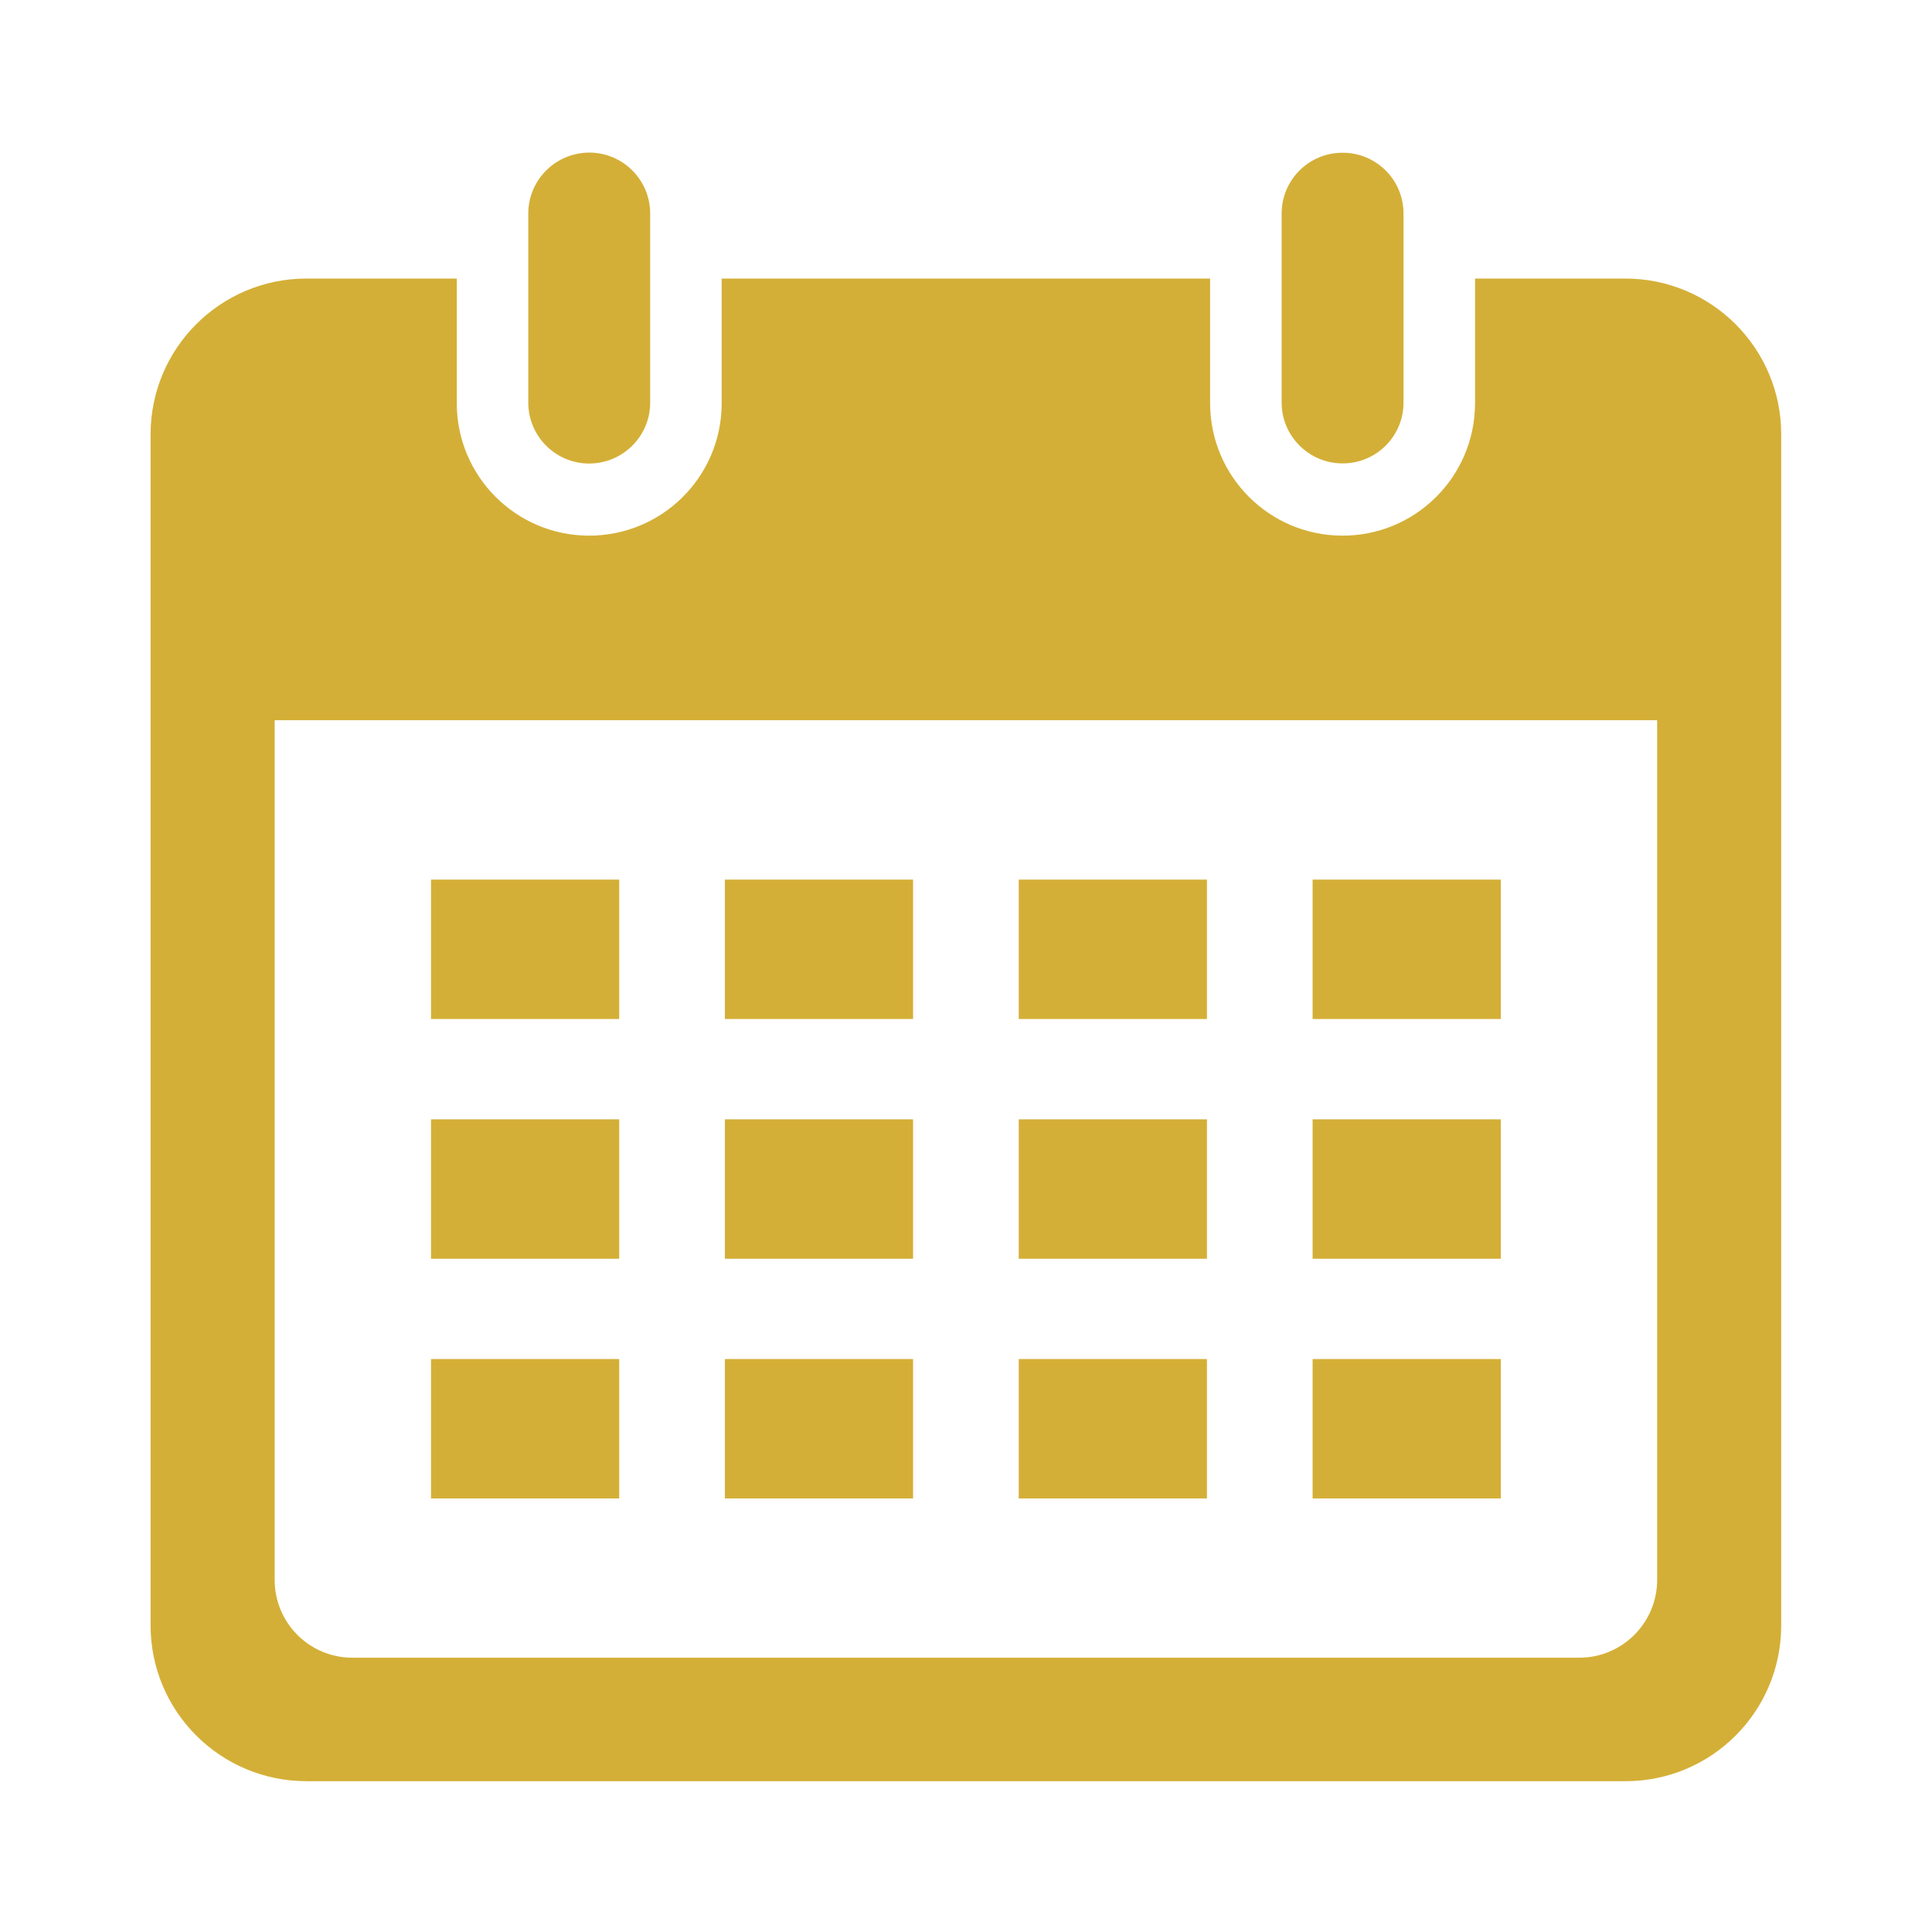 <svg xmlns="http://www.w3.org/2000/svg" xmlns:xlink="http://www.w3.org/1999/xlink" width="500" zoomAndPan="magnify" viewBox="0 0 375 375" height="500" preserveAspectRatio="xMidYMid meet" version="1.2"><defs><clipPath id="1a0d42b705"><path d="M 29.23 54 L 345.73 54 L 345.73 345.727 L 29.23 345.727 Z M 29.23 54 "/></clipPath><clipPath id="ccf60ac8d7"><path d="M 248 29.23 L 273 29.23 L 273 90 L 248 90 Z M 248 29.23 "/></clipPath><clipPath id="d7c61007d0"><path d="M 102 29.23 L 127 29.23 L 127 90 L 102 90 Z M 102 29.23 "/></clipPath></defs><g id="0e3efdde40"><g clip-rule="nonzero" clip-path="url(#1a0d42b705)"><path style=" stroke:none;fill-rule:nonzero;fill:#d4af37;fill-opacity:1;" d="M 53.312 139.793 L 321.652 139.793 L 321.652 306.641 C 321.652 314.984 314.879 321.758 306.535 321.758 L 68.43 321.758 C 60.082 321.785 53.312 315.016 53.312 306.641 Z M 59.492 54.066 C 42.773 54.066 29.23 67.609 29.23 84.297 L 29.23 315.492 C 29.23 332.184 42.773 345.727 59.492 345.727 L 315.469 345.727 C 332.188 345.754 345.73 332.211 345.73 315.492 L 345.73 84.297 C 345.73 67.609 332.188 54.066 315.469 54.066 L 286.305 54.066 L 286.305 78.453 C 286.191 92.672 274.586 104.078 260.398 103.969 C 246.348 103.855 234.996 92.504 234.883 78.453 L 234.883 54.066 L 140.078 54.066 L 140.078 78.453 C 139.969 92.672 128.363 104.078 114.145 103.969 C 100.125 103.855 88.773 92.504 88.66 78.453 L 88.66 54.066 L 59.492 54.066 "/></g><path style=" stroke:none;fill-rule:nonzero;fill:#d4af37;fill-opacity:1;" d="M 291.305 263.789 L 291.305 290.848 L 254.777 290.848 L 254.777 263.789 L 291.305 263.789 "/><path style=" stroke:none;fill-rule:nonzero;fill:#d4af37;fill-opacity:1;" d="M 234.266 263.789 L 234.266 290.848 L 197.738 290.848 L 197.738 263.789 L 234.266 263.789 "/><path style=" stroke:none;fill-rule:nonzero;fill:#d4af37;fill-opacity:1;" d="M 177.227 263.789 L 177.227 290.848 L 140.699 290.848 L 140.699 263.789 L 177.227 263.789 "/><path style=" stroke:none;fill-rule:nonzero;fill:#d4af37;fill-opacity:1;" d="M 120.188 263.789 L 120.188 290.848 L 83.656 290.848 L 83.656 263.789 L 120.188 263.789 "/><path style=" stroke:none;fill-rule:nonzero;fill:#d4af37;fill-opacity:1;" d="M 291.305 217.262 L 291.305 244.32 L 254.777 244.32 L 254.777 217.262 L 291.305 217.262 "/><path style=" stroke:none;fill-rule:nonzero;fill:#d4af37;fill-opacity:1;" d="M 234.266 217.262 L 234.266 244.32 L 197.738 244.32 L 197.738 217.262 L 234.266 217.262 "/><path style=" stroke:none;fill-rule:nonzero;fill:#d4af37;fill-opacity:1;" d="M 177.227 217.262 L 177.227 244.32 L 140.699 244.32 L 140.699 217.262 L 177.227 217.262 "/><path style=" stroke:none;fill-rule:nonzero;fill:#d4af37;fill-opacity:1;" d="M 120.188 217.262 L 120.188 244.32 L 83.656 244.32 L 83.656 217.262 L 120.188 217.262 "/><path style=" stroke:none;fill-rule:nonzero;fill:#d4af37;fill-opacity:1;" d="M 291.305 170.73 L 291.305 197.789 L 254.777 197.789 L 254.777 170.73 L 291.305 170.73 "/><path style=" stroke:none;fill-rule:nonzero;fill:#d4af37;fill-opacity:1;" d="M 234.266 170.73 L 234.266 197.789 L 197.738 197.789 L 197.738 170.73 L 234.266 170.73 "/><path style=" stroke:none;fill-rule:nonzero;fill:#d4af37;fill-opacity:1;" d="M 177.227 170.73 L 177.227 197.789 L 140.699 197.789 L 140.699 170.73 L 177.227 170.73 "/><path style=" stroke:none;fill-rule:nonzero;fill:#d4af37;fill-opacity:1;" d="M 120.188 170.73 L 120.188 197.789 L 83.656 197.789 L 83.656 170.73 L 120.188 170.73 "/><g clip-rule="nonzero" clip-path="url(#ccf60ac8d7)"><path style=" stroke:none;fill-rule:nonzero;fill:#d4af37;fill-opacity:1;" d="M 272.422 78.145 L 272.422 41.449 C 272.422 34.902 267.113 29.617 260.566 29.648 C 254.047 29.648 248.766 34.93 248.766 41.449 L 248.766 78.145 C 248.766 84.664 254.102 89.973 260.621 89.945 C 267.141 89.945 272.422 84.664 272.422 78.145 "/></g><g clip-rule="nonzero" clip-path="url(#d7c61007d0)"><path style=" stroke:none;fill-rule:nonzero;fill:#d4af37;fill-opacity:1;" d="M 126.199 41.449 C 126.199 34.902 120.887 29.617 114.371 29.617 C 107.824 29.648 102.539 34.93 102.539 41.449 L 102.539 78.145 C 102.539 84.664 107.824 89.973 114.371 89.973 C 120.918 89.945 126.199 84.664 126.199 78.145 L 126.199 41.449 "/></g></g></svg>